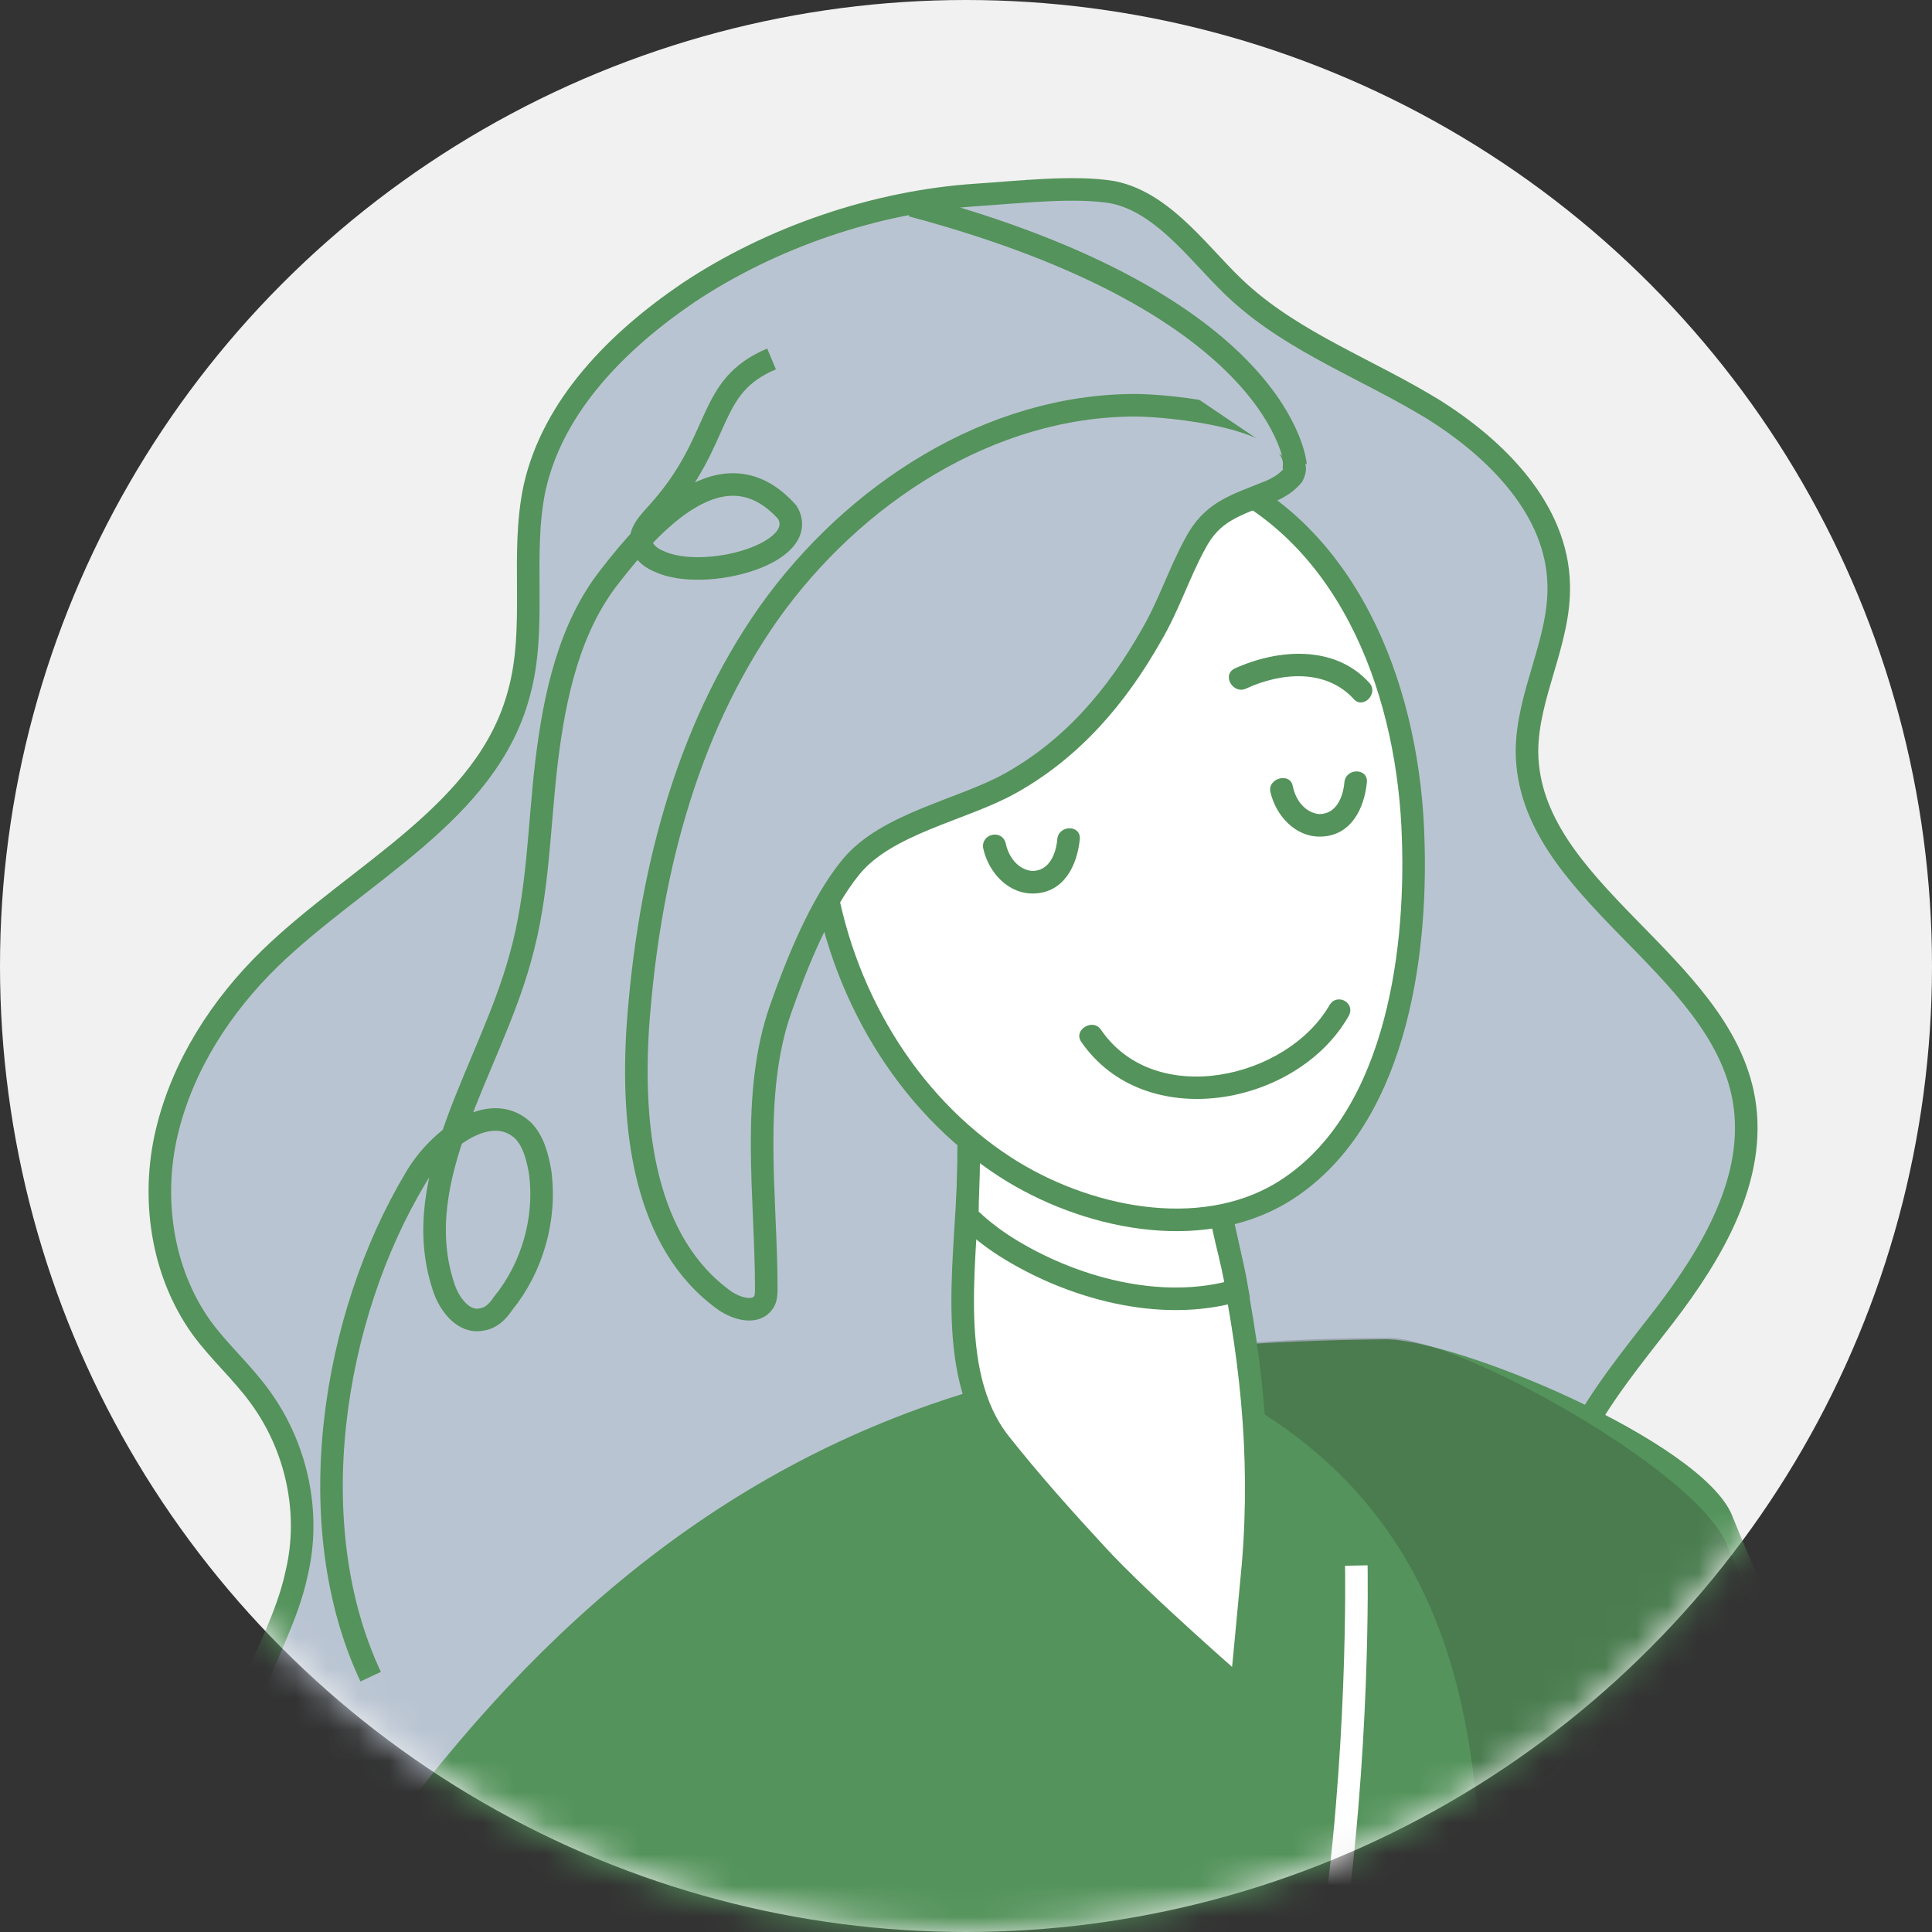 <?xml version="1.0" encoding="UTF-8"?>
<svg width="62px" height="62px" viewBox="0 0 62 62" version="1.1" xmlns="http://www.w3.org/2000/svg" xmlns:xlink="http://www.w3.org/1999/xlink">
    <rect x="0" y="0" width="62" height="62" fill="#333333" stroke="none"/>
    <!-- Generator: Sketch 58 (84663) - https://sketch.com -->
    <title>Group</title>
    <desc>Created with Sketch.</desc>
    <defs>
        <circle id="path-1" cx="31" cy="31" r="31"></circle>
    </defs>
    <g id="Page-1" stroke="none" stroke-width="1" fill="none" fill-rule="evenodd">
        <g id="Group">
            <mask id="mask-2" fill="white">
                <use xlink:href="#path-1"></use>
            </mask>
            <use id="Mask" fill="#F1F1F1" xlink:href="#path-1"></use>
            <g mask="url(#mask-2)">
                <g transform="translate(-25, 6)">
                    <path d="M62.284,48.274 C62.284,48.274 62.199,48.656 62.03,49.377 C61.86,50.099 61.605,51.118 61.18,52.434 C60.756,53.751 60.246,55.279 59.61,57.105 C59.015,58.888 58.293,60.926 57.784,63.176 C57.274,65.426 56.935,67.974 57.19,70.606 C57.444,73.238 58.251,75.998 59.992,78.333 C60.841,79.479 61.945,80.498 63.303,80.965 C63.643,81.093 63.983,81.178 64.365,81.22 C64.704,81.263 65.087,81.263 65.426,81.22 C65.766,81.178 66.105,81.093 66.445,80.923 C66.785,80.753 67.082,80.583 67.337,80.329 C69.46,78.291 69.162,74.215 66.615,72.601 C65.426,71.752 63.855,71.413 62.369,71.582 C60.883,71.71 59.482,72.262 58.336,73.238 C57.19,74.172 56.34,75.404 55.746,76.72 C55.152,78.036 54.854,79.479 54.727,80.881 C54.515,83.725 55.194,86.485 55.958,89.032 C56.765,91.58 57.741,93.872 58.803,95.953 C59.907,97.991 61.096,99.774 62.327,101.175 C63.558,102.618 64.747,103.722 65.851,104.529 C66.955,105.336 67.846,105.888 68.483,106.227 C69.12,106.567 69.502,106.737 69.502,106.737 L69.46,106.822 C69.46,106.822 69.12,106.652 68.441,106.355 C67.761,106.057 66.827,105.548 65.681,104.741 C64.577,103.935 63.303,102.873 62.03,101.43 C60.756,99.986 59.482,98.245 58.336,96.207 C57.19,94.17 56.171,91.792 55.321,89.245 C54.472,86.697 53.835,83.852 54.005,80.838 C54.09,79.352 54.472,77.824 55.109,76.423 C55.746,75.021 56.68,73.705 57.954,72.686 C59.185,71.667 60.756,71.073 62.369,70.946 C63.983,70.818 65.638,71.2 66.997,72.134 C67.167,72.262 67.337,72.389 67.464,72.516 C67.549,72.601 67.591,72.644 67.676,72.729 L67.889,72.941 C68.143,73.238 68.398,73.578 68.61,73.96 C68.993,74.682 69.205,75.488 69.29,76.295 C69.417,77.909 68.908,79.607 67.719,80.711 C67.422,80.965 67.082,81.22 66.7,81.39 C66.318,81.56 65.936,81.645 65.554,81.73 C65.171,81.772 64.747,81.772 64.365,81.73 C63.983,81.687 63.601,81.602 63.218,81.432 C61.732,80.881 60.586,79.777 59.694,78.588 C57.954,76.168 57.147,73.323 56.892,70.648 C56.68,67.974 57.02,65.384 57.572,63.133 C58.124,60.841 58.845,58.845 59.482,57.02 C60.119,55.237 60.671,53.666 61.096,52.392 C61.52,51.118 61.817,50.057 61.987,49.377 C62.157,48.656 62.242,48.274 62.242,48.274 L62.284,48.274 Z" id="Path" stroke="none" fill="#FFFFFF" fill-rule="nonzero"></path>
                    <path d="M64.068,65.426 C64.747,64.959 65.426,64.45 66.063,63.94 C68.95,61.648 71.243,59.397 72.686,56.001 C74.087,52.732 75.573,48.274 74.937,44.665 C74.3,41.226 76.38,38.848 78.418,36.216 C79.946,34.22 81.39,31.8 80.965,29.295 C80.201,24.88 74.045,22.587 74.002,18.129 C74.002,16.303 75.064,14.605 75.021,12.78 C74.979,10.359 73.026,8.406 70.988,7.133 C68.908,5.859 66.573,5.01 64.789,3.397 C63.601,2.335 62.412,0.509 60.713,0.17 C59.482,-0.042 57.657,0.17 56.34,0.255 C53.114,0.467 49.76,1.613 47.085,3.397 C44.835,4.925 42.754,7.005 42.16,9.638 C41.693,11.803 42.245,14.138 41.65,16.261 C40.631,20.082 36.513,21.993 33.668,24.752 C32.097,26.281 30.866,28.191 30.357,30.314 C29.847,32.437 30.187,34.815 31.461,36.598 C32.013,37.362 32.777,38.041 33.329,38.806 C34.518,40.419 34.985,42.542 34.518,44.495 C34.22,45.896 33.499,47.127 33.032,48.486 C31.461,53.156 34.135,57.147 36.768,60.798 C38.041,62.539 39.358,64.322 41.098,65.554 C43.518,67.252 46.533,67.761 49.462,68.101 C52.901,68.526 56.51,68.695 59.779,67.549 C61.393,67.082 62.751,66.318 64.068,65.426 Z" id="Path" stroke="#54935B" stroke-width="0.724" fill="#B9C4D2" fill-rule="nonzero"></path>
                    <path d="M27.979,73.705 C22.714,75.191 17.365,76.423 11.973,77.357 C10.232,77.654 4.331,79.946 4.458,76.38 C4.585,72.984 11.973,71.285 14.435,70.394 C17.577,69.29 20.677,68.143 23.776,66.912 C26.79,65.723 30.06,64.874 32.14,62.327 C34.518,59.355 36.725,56.213 39.188,53.283 C41.693,50.354 44.835,48.061 47.807,45.641 C48.826,44.792 50.099,43.9 51.33,44.325 C52.392,44.707 52.944,45.896 53.114,47.042 C53.623,50.821 51.33,54.387 48.868,57.317 C46.236,60.501 43.306,63.431 40.164,66.105 C38.636,67.422 37.065,68.653 35.494,69.884 C34.475,70.691 33.414,71.498 32.267,72.134 C30.909,72.856 29.423,73.323 27.979,73.705 Z" id="Path" stroke="#54935B" stroke-width="0.724" fill="#FFFFFF" fill-rule="nonzero"></path>
                    <g id="Group" stroke="none" stroke-width="1" fill="none" fill-rule="evenodd" transform="translate(68.682, 40.334)">
                        <path d="M25.232,29.677 C30.497,31.163 35.847,32.395 41.239,33.329 C42.98,33.626 48.881,35.919 48.754,32.352 C48.626,28.956 41.239,27.257 38.776,26.366 C35.634,25.262 32.535,24.116 29.436,22.884 C26.421,21.696 23.152,20.846 21.072,18.299 C18.694,15.327 16.486,12.185 14.024,9.256 C11.519,6.326 8.377,4.033 5.405,1.613 C4.386,0.764 3.112,-0.127 1.881,0.297 C0.82,0.679 0.268,1.868 0.098,3.014 C-0.412,6.793 1.881,10.359 4.344,13.289 C6.976,16.473 9.906,19.403 13.047,22.078 C14.576,23.394 16.147,24.625 17.718,25.856 C18.737,26.663 19.798,27.47 20.944,28.107 C22.303,28.828 23.789,29.253 25.232,29.677 Z" id="Path" stroke="#54935B" stroke-width="0.724" fill="#FFFFFF" fill-rule="nonzero"></path>
                    </g>
                    <path d="M82.706,49.208 C82.834,49.123 83.003,49.08 83.046,48.91 C83.088,48.783 83.046,48.656 83.003,48.571 C81.899,45.089 81.942,46.023 80.583,42.627 C79.607,40.249 71.667,36.938 69.417,36.98 C65.681,37.022 61.945,37.235 58.293,38.084 C49.802,40.037 43.476,44.962 38.254,51.713 C38.041,51.967 37.829,52.265 37.872,52.562 C37.914,52.859 38.126,53.114 38.339,53.326 C39.952,54.982 41.523,56.638 43.136,58.251 C44.155,59.27 45.047,60.374 46.066,61.393 C46.151,61.478 46.193,61.52 46.278,61.52 C46.363,61.52 46.448,61.478 46.49,61.435 C47.17,60.968 47.807,60.459 48.486,59.992 C48.443,59.992 48.316,62.072 48.274,62.412 C48.019,63.558 47.637,64.704 47.34,65.851 C46.745,68.059 46.151,70.224 45.514,72.432 C44.283,76.89 43.009,81.348 41.693,85.806 C41.565,86.188 41.48,86.612 41.523,86.994 C42.032,90.136 48.698,89.839 50.863,90.051 C57.529,90.773 64.28,90.943 70.988,90.603 C71.667,90.561 72.389,90.518 72.984,90.136 C73.705,89.627 73.96,88.735 74.13,87.886 C75.149,83.343 75.191,78.63 75.149,73.96 C75.106,66.573 74.937,59.185 74.682,51.797 C76.21,51.755 77.654,51.076 79.055,50.566 C80.329,50.184 81.517,49.802 82.706,49.208 Z" id="Path" stroke="none" fill="#54935B" fill-rule="nonzero"></path>
                    <path d="M82.834,49.208 C82.961,49.123 83.131,49.08 83.173,48.91 C83.216,48.783 83.173,48.656 83.131,48.571 C82.027,45.089 81.772,46.957 80.413,43.561 C79.437,41.183 71.795,36.938 69.587,36.938 C66.7,36.938 63.77,37.107 60.883,37.574 C62.284,37.957 63.728,38.381 64.025,38.508 C66.997,39.994 69.035,42.032 70.351,44.452 C71.71,46.957 72.304,49.887 72.474,53.156 C72.984,62.624 73.96,72.941 69.672,81.772 C67.931,85.338 64.959,88.48 61.138,89.499 C58.293,90.221 55.406,89.754 52.519,89.669 C50.439,89.584 48.316,89.669 46.193,89.669 C48.061,89.924 50.014,89.924 51.033,90.051 C57.699,90.773 64.45,90.943 71.158,90.603 C71.837,90.561 72.559,90.518 73.153,90.136 C73.875,89.627 74.13,88.735 74.3,87.886 C75.319,83.343 75.361,78.63 75.319,73.96 C75.276,66.573 75.106,59.185 74.852,51.797 C76.38,51.755 77.824,51.076 79.225,50.566 C80.456,50.184 81.645,49.802 82.834,49.208 Z" id="Path" stroke="none" fill="#231F20" fill-rule="nonzero" opacity="0.2"></path>
                    <path d="M60.204,43.9 C59.143,42.754 58.081,41.565 57.105,40.334 C55.237,37.999 56.086,34.093 56.086,31.206 C56.086,30.314 56.086,29.423 56.468,28.616 C56.935,27.682 57.954,27.088 58.973,26.833 C59.992,26.578 61.053,26.663 62.115,26.705 C62.412,26.705 62.751,26.748 62.964,26.96 C63.728,27.639 63.558,28.956 63.643,29.847 C63.77,31.163 64.068,32.48 64.365,33.796 C65.129,37.32 65.511,40.589 65.214,44.198 C65.171,44.707 64.832,48.231 64.832,48.231 C64.832,48.231 61.648,45.471 60.204,43.9 Z" id="Path" stroke="#54935B" stroke-width="0.724" fill="#FFFFFF" fill-rule="nonzero"></path>
                    <path d="M57.274,34.008 C59.355,35.324 62.242,36.131 64.704,35.409 C64.619,34.9 64.492,34.348 64.365,33.838 C64.068,32.522 63.77,31.248 63.643,29.89 C63.558,28.998 63.728,27.682 62.964,27.003 C62.751,26.79 62.412,26.79 62.115,26.748 C61.053,26.705 59.992,26.621 58.973,26.875 C57.954,27.13 56.977,27.724 56.468,28.658 C56.086,29.423 56.086,30.357 56.086,31.248 C56.086,31.8 56.043,32.437 56.043,33.032 C56.383,33.371 56.807,33.711 57.274,34.008 Z" id="Path" stroke="#54935B" stroke-width="0.724" fill="#FFFFFF" fill-rule="nonzero"></path>
                    <path d="M51.415,21.993 C51.967,25.771 54.048,29.38 57.274,31.461 C59.779,33.074 63.473,33.881 66.148,32.267 C69.757,30.06 70.479,24.752 70.351,20.931 C70.224,16.431 68.483,11.378 64.11,9.341 C61.053,7.939 56.213,7.77 54.005,10.742 C51.713,13.799 50.863,18.044 51.415,21.993 Z" id="Path" stroke="#54935B" stroke-width="0.724" fill="#FFFFFF" fill-rule="nonzero"></path>
                    <path d="M66.488,9.256 C66.318,9.468 66.063,9.638 65.766,9.765 C64.619,10.232 63.898,10.402 63.346,11.463 C62.836,12.397 62.497,13.459 61.945,14.393 C60.841,16.346 59.397,18.044 57.402,19.148 C55.873,19.997 53.453,20.422 52.307,21.823 C51.33,23.012 50.566,24.922 50.057,26.366 C49.08,29.125 49.59,32.437 49.59,35.324 C49.59,35.494 49.59,35.664 49.505,35.791 C49.25,36.173 48.656,36.004 48.274,35.749 C45.641,33.881 45.259,30.144 45.471,26.918 C45.811,22.247 46.957,17.535 49.675,13.671 C52.392,9.85 56.765,7.005 61.435,7.005 C62.369,7.005 66.657,7.345 66.53,8.958 C66.573,9.043 66.53,9.171 66.488,9.256 Z" id="Path" stroke="#54935B" stroke-width="0.724" fill="#B9C4D2" fill-rule="nonzero"></path>
                    <path d="M67.676,26.238 C66.318,28.616 62.072,29.593 60.331,27.045 C60.077,26.663 59.44,27.045 59.694,27.427 C61.732,30.399 66.615,29.508 68.271,26.621 C68.526,26.196 67.931,25.856 67.676,26.238 L67.676,26.238 Z" id="Path" stroke="none" fill="#54935B" fill-rule="nonzero"></path>
                    <path d="M65.002,16.091 C66.105,15.582 67.549,15.454 68.441,16.431 C68.738,16.77 69.247,16.261 68.95,15.921 C67.846,14.69 66.021,14.817 64.619,15.454 C64.195,15.667 64.577,16.303 65.002,16.091 L65.002,16.091 Z" id="Path" stroke="none" fill="#54935B" fill-rule="nonzero"></path>
                    <path d="M56.553,21.228 C56.722,21.993 57.359,22.714 58.208,22.672 C59.143,22.63 59.567,21.78 59.652,20.931 C59.694,20.464 58.973,20.464 58.93,20.931 C58.888,21.398 58.676,21.95 58.124,21.95 C57.657,21.908 57.359,21.483 57.274,21.059 C57.147,20.592 56.468,20.761 56.553,21.228 L56.553,21.228 Z" id="Path" stroke="none" fill="#54935B" fill-rule="nonzero"></path>
                    <path d="M65.766,19.403 C65.936,20.167 66.573,20.889 67.422,20.846 C68.356,20.804 68.78,19.955 68.865,19.106 C68.908,18.639 68.186,18.639 68.143,19.106 C68.101,19.573 67.889,20.125 67.337,20.125 C66.87,20.082 66.573,19.658 66.488,19.233 C66.403,18.766 65.681,18.978 65.766,19.403 L65.766,19.403 Z" id="Path" stroke="none" fill="#54935B" fill-rule="nonzero"></path>
                    <path d="M66.573,8.916 C66.573,8.916 66.19,3.779 54.26,0.594" id="Path" stroke="#54935B" stroke-width="0.724" fill="#B9C4D2" fill-rule="nonzero"></path>
                    <path d="M49.76,5.519 C47.637,6.411 48.231,8.067 46.151,10.402 C45.854,10.742 45.471,11.081 45.599,11.506 C45.684,11.761 45.938,11.93 46.151,12.015 C47.594,12.695 51.033,11.761 50.269,10.444 C48.231,8.152 45.896,10.784 44.58,12.482 C43.264,14.138 42.797,16.346 42.542,18.426 C42.287,20.549 42.287,22.672 41.693,24.752 C40.716,28.319 38.084,31.8 39.23,35.282 C39.4,35.834 39.867,36.471 40.461,36.343 C40.759,36.301 40.971,36.088 41.141,35.834 C42.075,34.687 42.542,33.116 42.33,31.588 C42.245,31.121 42.117,30.611 41.778,30.272 C40.716,29.295 39.06,30.569 38.339,31.8 C35.664,36.258 34.602,42.924 36.895,47.807" id="Path" stroke="#54935B" stroke-width="0.724" fill="none"></path>
                    <path d="M68.526,44.24 C68.526,44.24 68.993,68.483 60.544,70.054 C52.986,71.455 52.562,64.832 54.133,63.176 C60.034,56.85 70.394,65.171 64.704,77.526 C60.841,85.89 54.854,88.013 50.014,87.376" id="Path" stroke="#FFFFFF" stroke-width="0.724" fill="none"></path>
                </g>
            </g>
        </g>
    </g>
</svg>